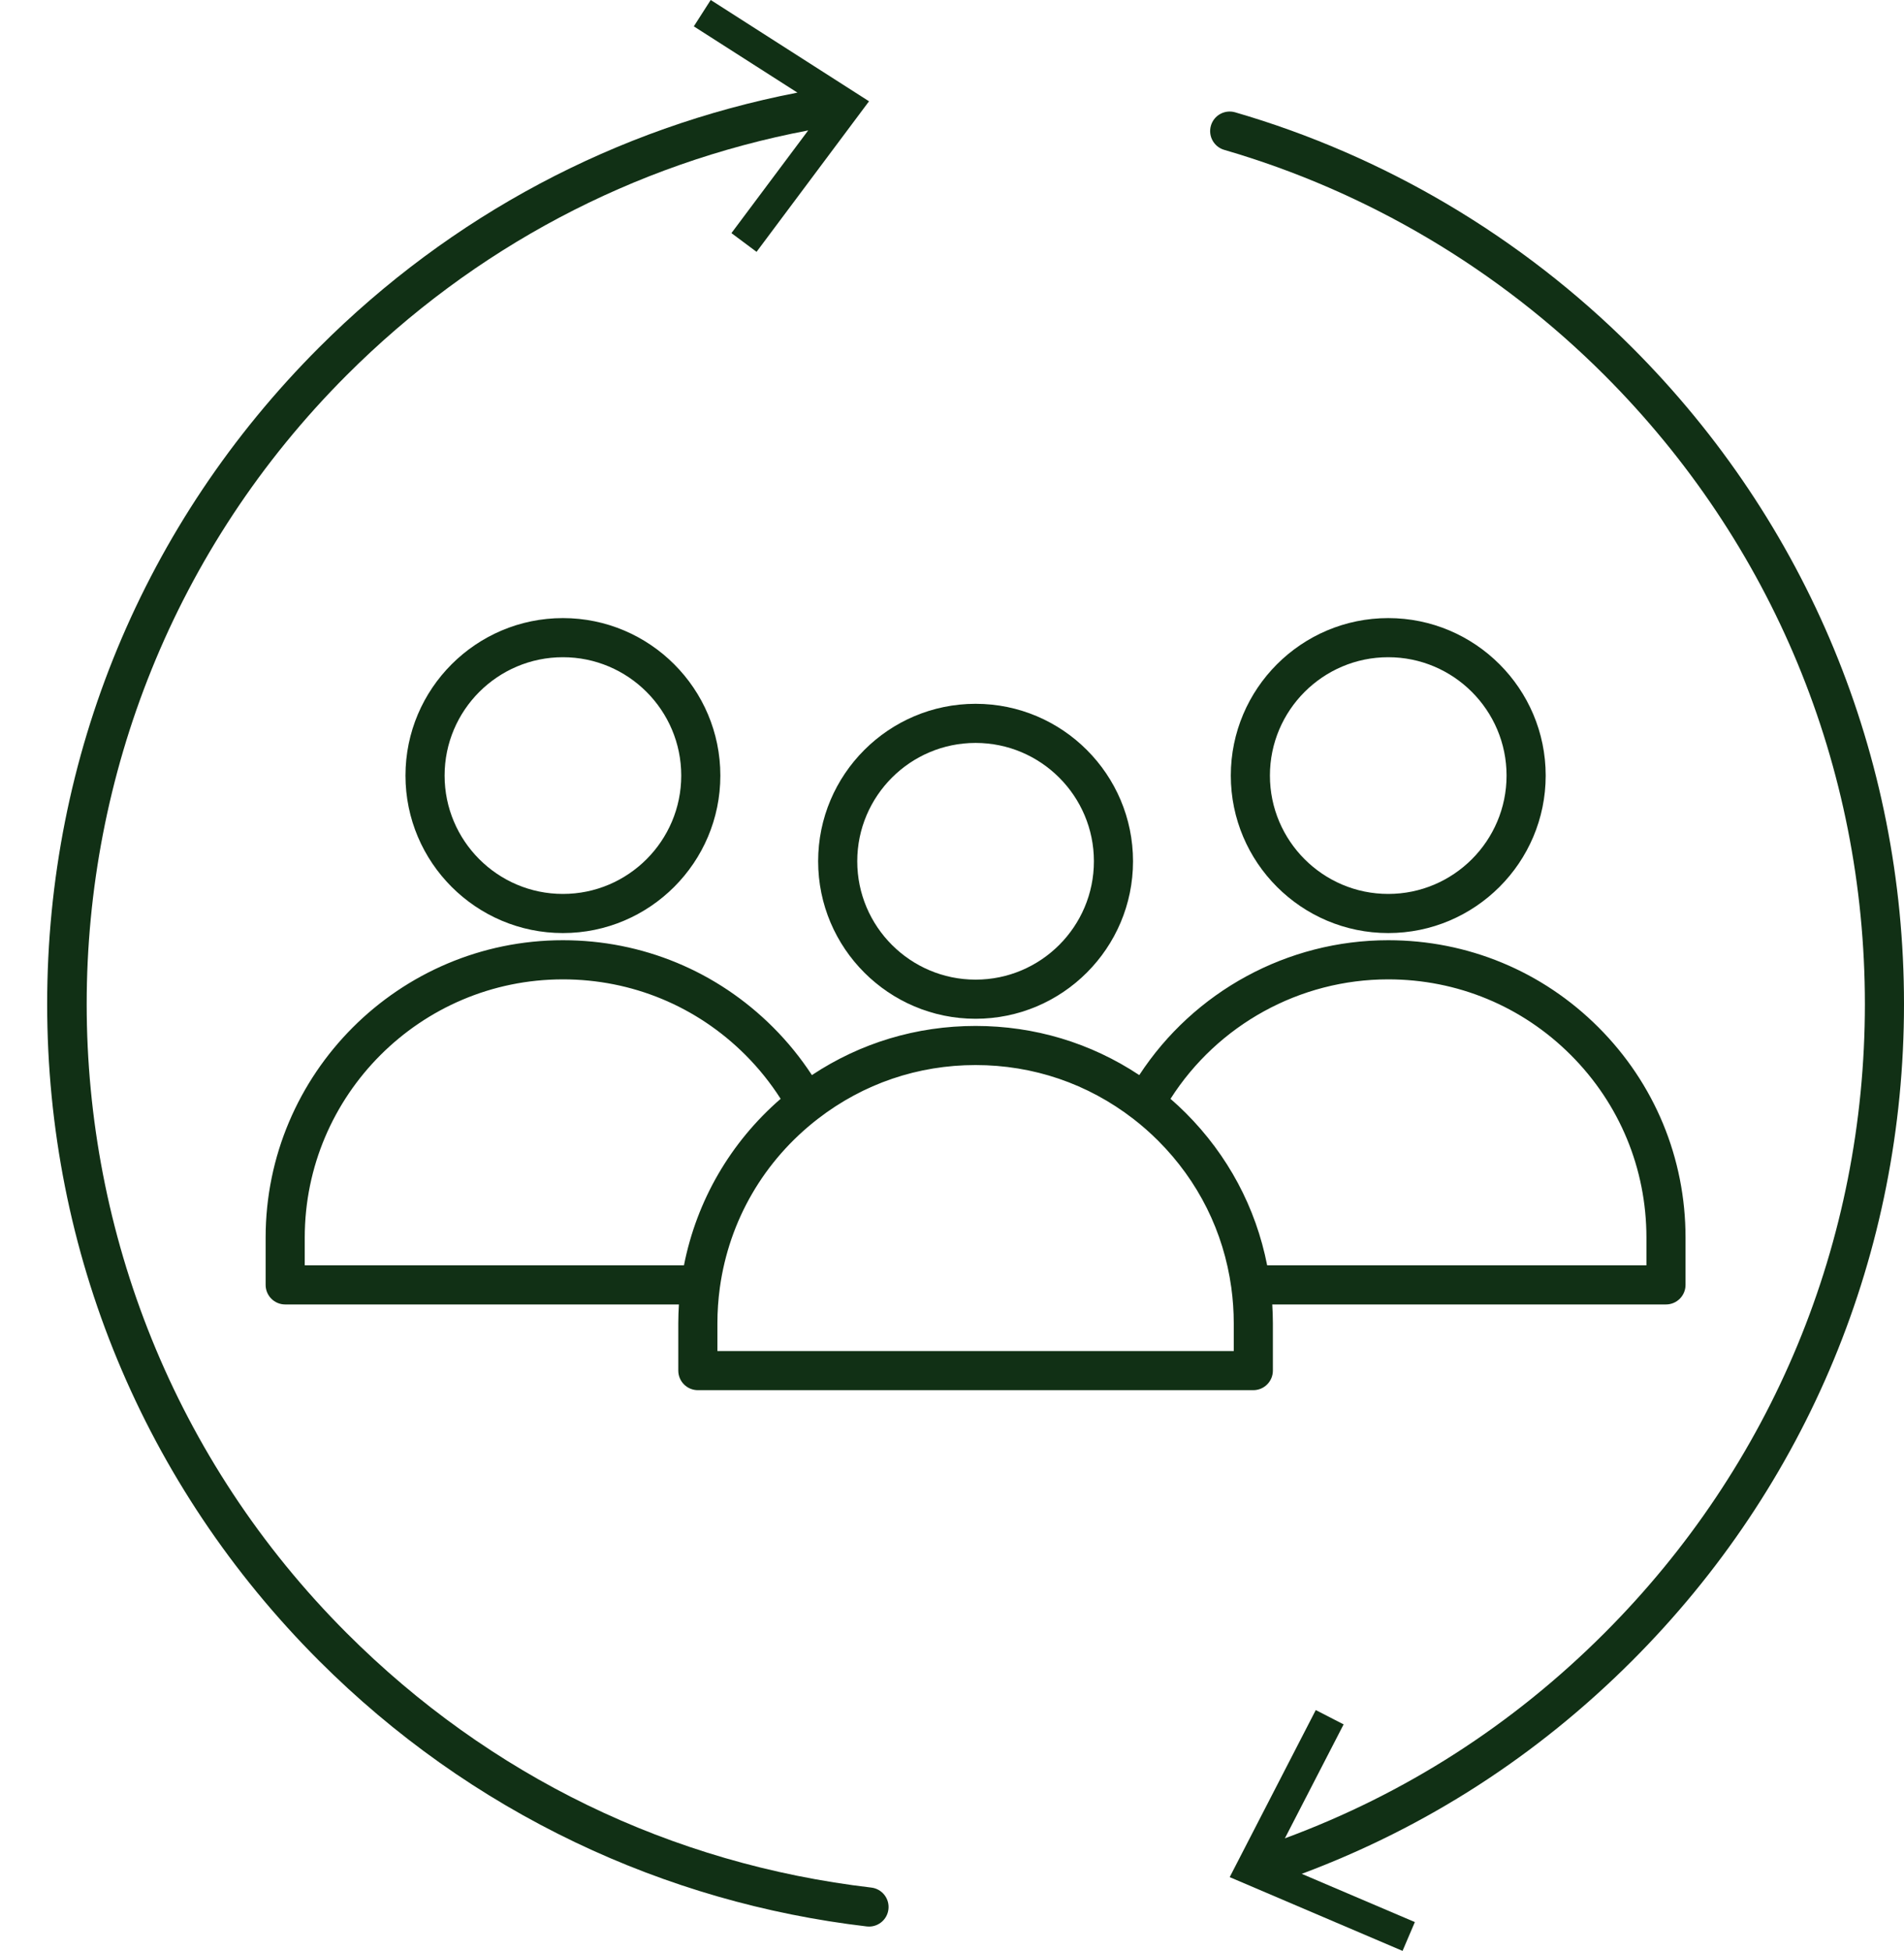 <?xml version="1.0" encoding="UTF-8" standalone="no"?><svg xmlns="http://www.w3.org/2000/svg" xmlns:xlink="http://www.w3.org/1999/xlink" fill="#113015" height="525.2" preserveAspectRatio="xMidYMid meet" version="1" viewBox="-12.7 -0.0 512.7 525.2" width="512.7" zoomAndPan="magnify"><defs><clipPath id="a"><path d="M 313 30 L 500 30 L 500 525.18 L 313 525.18 Z M 313 30"/></clipPath></defs><g><g clip-path="url(#a)" id="change1_1"><path d="M 500 270.312 C 500 203.535 473.996 140.754 426.777 93.535 C 397.02 63.777 360.062 41.891 319.895 30.234 C 317.098 29.426 314.18 31.031 313.371 33.824 C 312.559 36.617 314.168 39.539 316.961 40.348 C 355.426 51.512 390.824 72.477 419.328 100.98 C 464.559 146.211 489.469 206.348 489.469 270.312 C 489.469 334.277 464.559 394.41 419.328 439.641 C 394.605 464.367 365.688 482.914 333.285 494.879 L 349.105 464.207 L 341.605 460.348 L 318.426 505.324 L 364.973 525.18 L 368.285 517.426 L 337.824 504.438 C 371.301 491.934 401.191 472.676 426.777 447.09 C 473.996 399.871 500 337.09 500 270.312"/></g><g id="change1_2"><path d="M 221.918 508.137 C 167.992 501.809 119.152 478.121 80.672 439.641 C -12.699 346.273 -12.699 194.352 80.668 100.98 C 114.906 66.746 157.727 44.082 204.93 35.105 L 184.258 62.754 L 191.02 67.797 L 221.305 27.266 L 178.676 -0.004 L 174.129 7.098 L 202.023 24.934 C 153.105 34.426 108.738 58.02 73.223 93.535 C 26.004 140.754 0 203.535 0 270.312 C 0 337.09 26.004 399.871 73.223 447.09 C 93.449 467.312 116.672 483.762 142.254 495.977 C 166.973 507.777 193.363 515.391 220.691 518.598 C 220.898 518.621 221.105 518.633 221.312 518.633 C 223.945 518.633 226.223 516.66 226.535 513.98 C 226.875 511.094 224.809 508.477 221.918 508.137"/></g><g id="change1_3"><path d="M 250 199.996 C 267.57 199.996 281.863 214.289 281.863 231.855 C 281.863 249.426 267.57 263.719 250 263.719 C 232.434 263.719 218.137 249.426 218.137 231.855 C 218.137 214.289 232.434 199.996 250 199.996 Z M 207.605 231.855 C 207.605 255.234 226.625 274.254 250 274.254 C 273.375 274.254 292.395 255.234 292.395 231.855 C 292.395 208.48 273.375 189.465 250 189.465 C 226.625 189.465 207.605 208.48 207.605 231.855"/></g><g id="change1_4"><path d="M 107.02 208.785 C 107.02 191.215 121.312 176.922 138.883 176.922 C 156.449 176.922 170.742 191.215 170.742 208.785 C 170.742 226.352 156.449 240.648 138.883 240.648 C 121.312 240.648 107.02 226.352 107.02 208.785 Z M 181.273 208.785 C 181.273 185.406 162.258 166.391 138.883 166.391 C 115.504 166.391 96.484 185.406 96.484 208.785 C 96.484 232.16 115.504 251.18 138.883 251.18 C 162.258 251.18 181.273 232.16 181.273 208.785"/></g><g id="change1_5"><path d="M 361.117 263.645 C 379.688 263.645 397.145 270.875 410.277 284.008 C 423.41 297.141 430.641 314.598 430.641 333.164 L 430.641 340.629 L 328.516 340.629 C 325.465 325.078 317.953 310.98 306.605 299.633 C 305.281 298.309 303.906 297.035 302.488 295.805 C 315.211 275.863 337.289 263.645 361.117 263.645 Z M 319.52 363.699 L 180.48 363.699 L 180.48 356.238 C 180.48 353.027 180.703 349.789 181.141 346.617 C 183.645 328.527 193.031 312.387 207.57 301.164 C 219.816 291.715 234.488 286.715 250 286.715 C 265.512 286.715 280.184 291.715 292.434 301.168 C 294.789 302.984 297.051 304.973 299.156 307.078 C 309.969 317.891 316.781 331.562 318.859 346.613 C 319.297 349.789 319.52 353.027 319.52 356.238 Z M 69.359 333.164 C 69.359 294.828 100.547 263.645 138.883 263.645 C 157.449 263.645 174.906 270.875 188.039 284.008 C 191.621 287.594 194.793 291.551 197.508 295.801 C 184.004 307.512 174.914 323.16 171.473 340.629 L 69.359 340.629 Z M 294.078 289.414 C 281.004 280.746 265.887 276.184 250 276.184 C 234.113 276.184 218.996 280.746 205.926 289.414 C 202.902 284.789 199.406 280.48 195.484 276.559 C 180.363 261.438 160.262 253.109 138.883 253.109 C 94.738 253.109 58.828 289.023 58.828 333.164 L 58.828 345.895 C 58.828 348.801 61.184 351.16 64.094 351.16 L 170.113 351.16 C 170.008 352.852 169.945 354.547 169.945 356.238 L 169.945 368.965 C 169.945 371.875 172.305 374.234 175.215 374.234 L 324.785 374.234 C 327.695 374.234 330.055 371.875 330.055 368.965 L 330.055 356.238 C 330.055 354.547 329.992 352.852 329.887 351.16 L 435.906 351.16 C 438.816 351.16 441.172 348.801 441.172 345.895 L 441.172 333.164 C 441.172 311.781 432.844 291.68 417.727 276.559 C 402.605 261.438 382.504 253.109 361.117 253.109 C 333.973 253.109 308.797 266.887 294.078 289.414"/></g><g id="change1_6"><path d="M 329.258 208.785 C 329.258 191.215 343.551 176.922 361.117 176.922 C 378.688 176.922 392.98 191.215 392.98 208.785 C 392.98 226.352 378.688 240.648 361.117 240.648 C 343.551 240.648 329.258 226.352 329.258 208.785 Z M 403.516 208.785 C 403.516 185.406 384.496 166.391 361.117 166.391 C 337.742 166.391 318.727 185.406 318.727 208.785 C 318.727 232.16 337.742 251.18 361.117 251.18 C 384.496 251.18 403.516 232.16 403.516 208.785"/></g></g></svg>